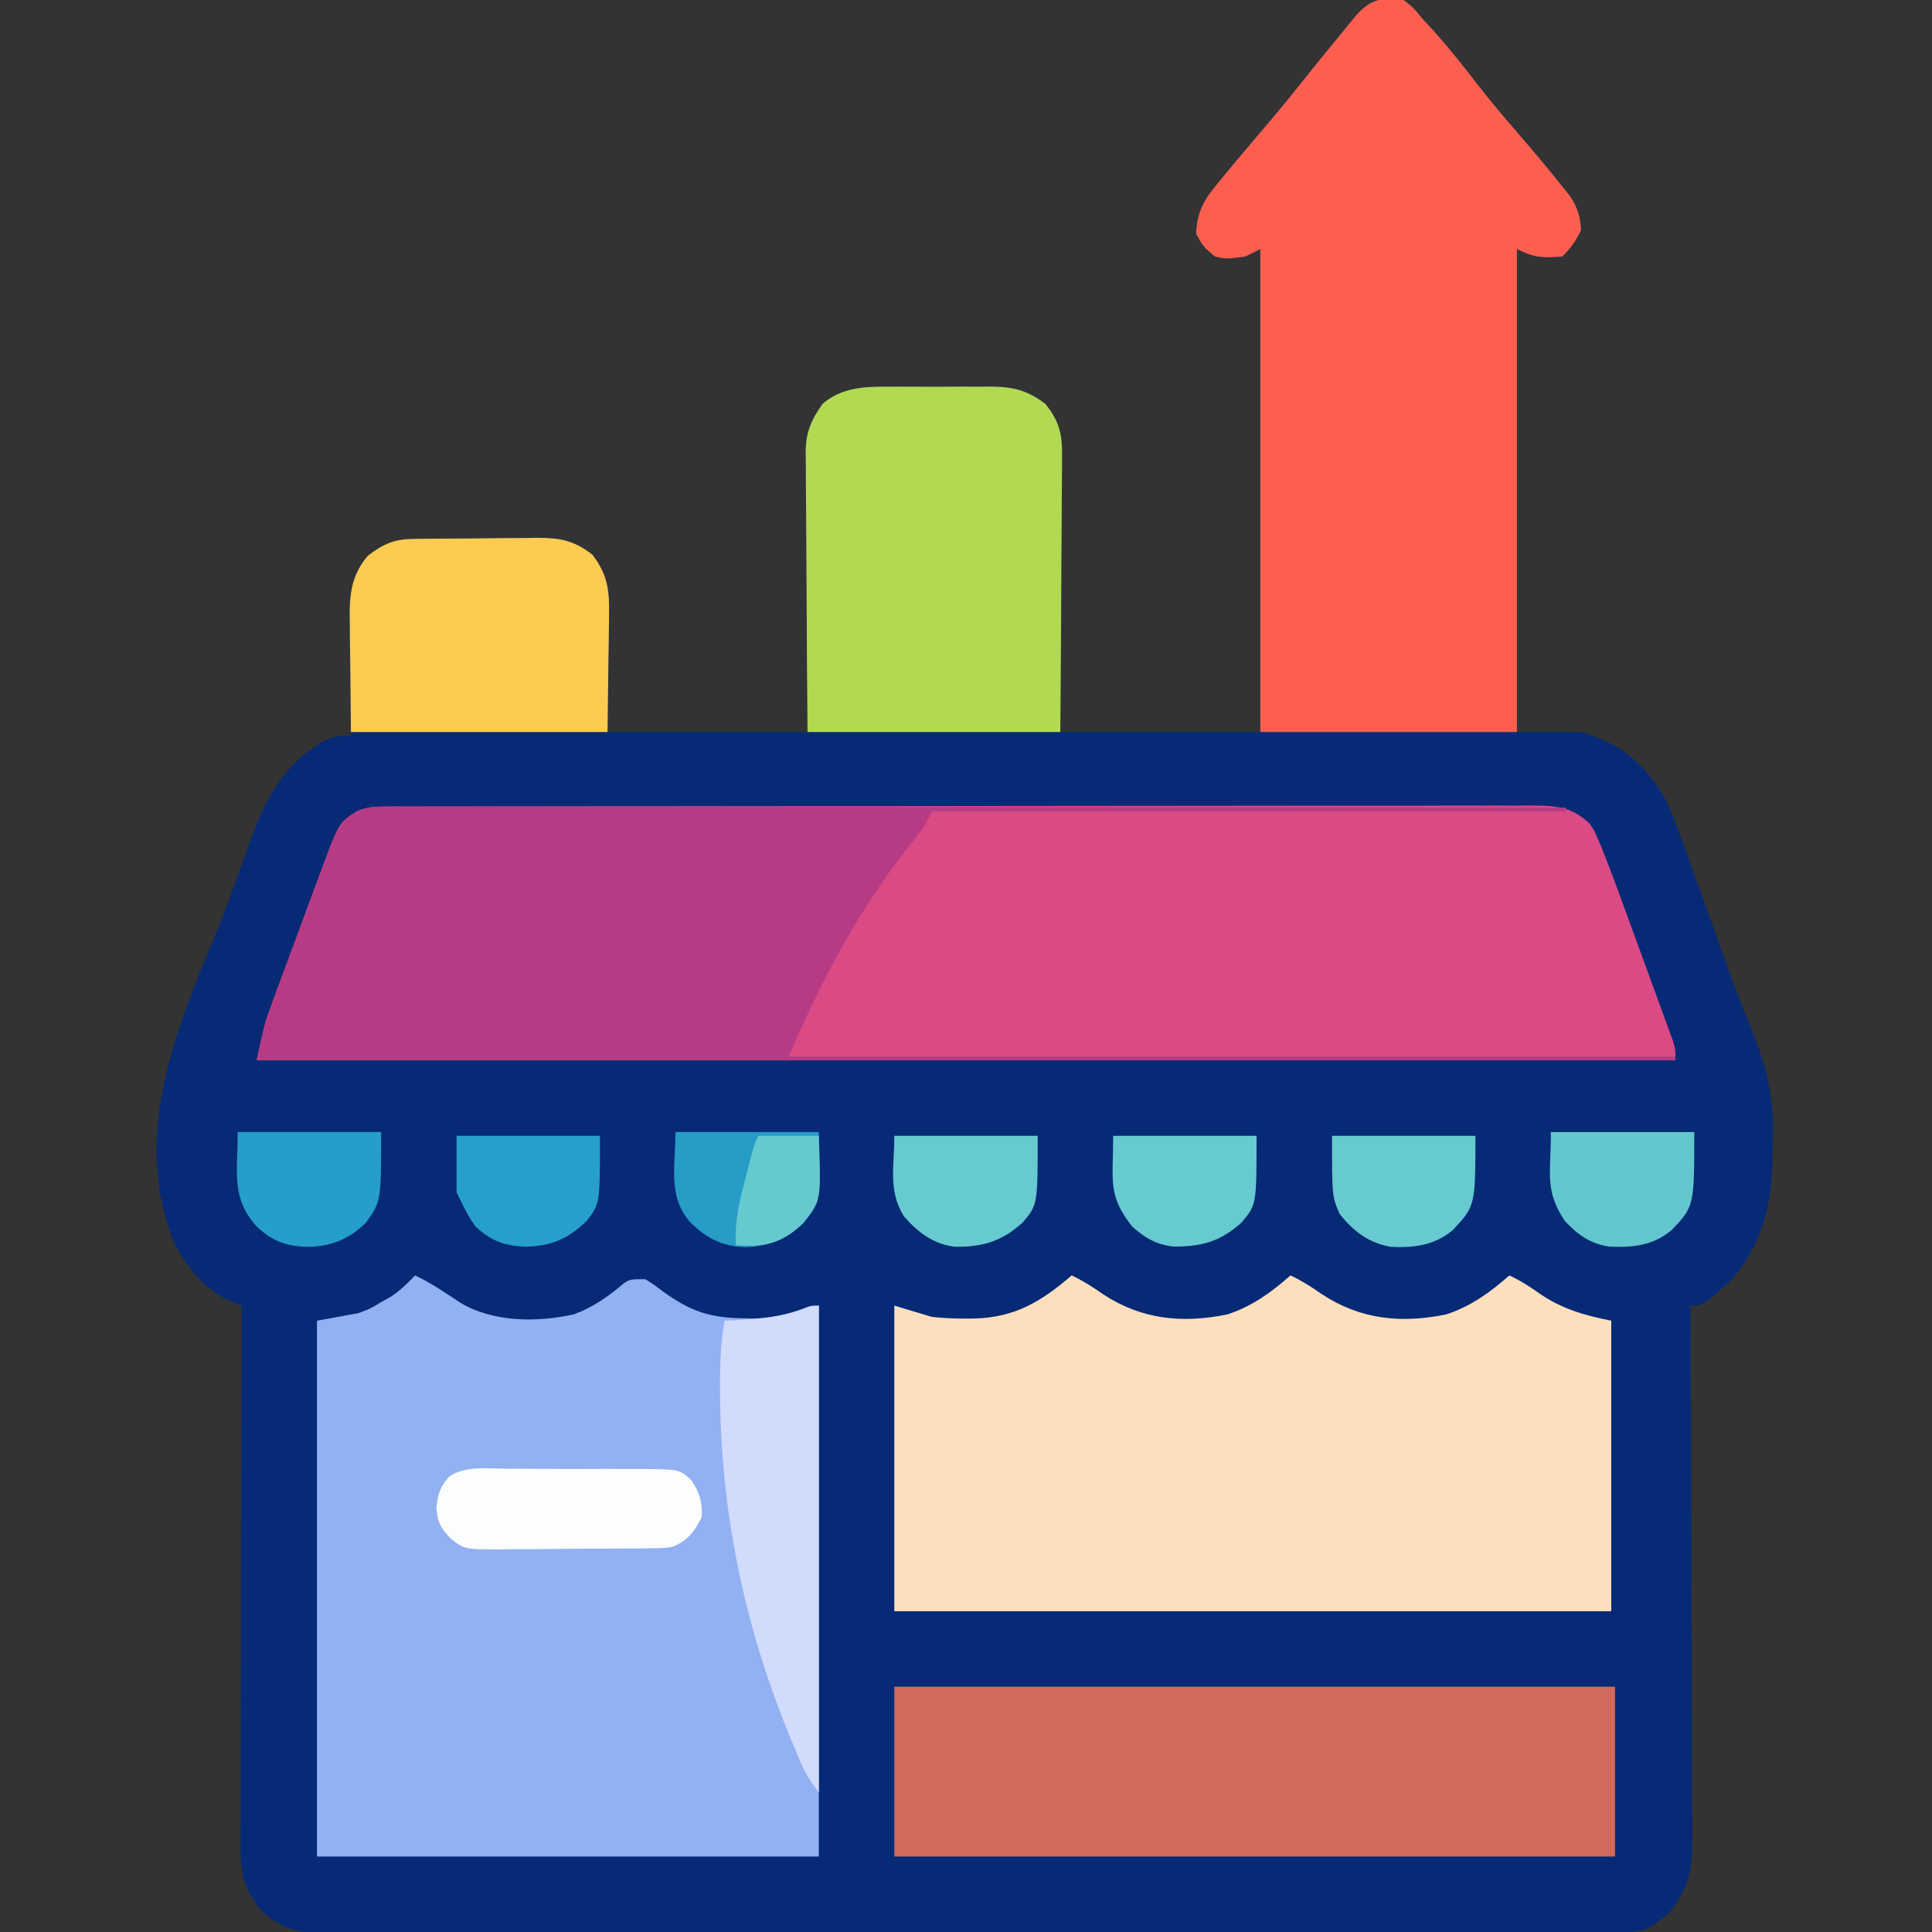 <svg xmlns="http://www.w3.org/2000/svg" width="512" height="512"><rect width="100%" height="100%" fill="#333333" stroke="none"/><path d="M0 0 C2.5 1.938 2.5 1.938 5 5 C6.208 6.313 7.416 7.626 8.625 8.938 C12.493 13.313 16.073 17.879 19.649 22.492 C23.001 26.792 26.487 30.948 30.062 35.062 C34.02 39.644 37.926 44.257 41.688 49 C42.496 50.011 43.304 51.021 44.137 52.062 C46.129 55.203 46.804 57.305 47 61 C45.626 63.879 44.25 65.75 42 68 C36.8 68.335 34.753 68.377 30 66 C30 108.24 30 150.48 30 194 C35.61 194 41.22 194 47 194 C56.898 196.78 63.321 201.897 68.683 210.591 C71.093 214.998 72.69 219.692 74.363 224.418 C74.759 225.511 75.155 226.604 75.562 227.73 C76.821 231.213 78.067 234.7 79.312 238.188 C80.545 241.615 81.78 245.041 83.017 248.467 C83.831 250.725 84.641 252.985 85.446 255.246 C87.314 260.464 89.231 265.639 91.362 270.756 C95.628 281.064 98.237 289.866 97.823 301.079 C97.749 303.164 97.741 305.242 97.742 307.328 C97.618 319.206 94.856 329.837 87 339 C79.327 346 79.327 346 76 346 C76.004 346.771 76.007 347.542 76.011 348.336 C76.1 367.107 76.166 385.878 76.207 404.649 C76.228 413.727 76.256 422.805 76.302 431.882 C76.342 439.796 76.367 447.71 76.376 455.623 C76.382 459.812 76.394 464.001 76.423 468.19 C76.45 472.136 76.458 476.082 76.452 480.029 C76.454 481.473 76.461 482.918 76.477 484.363 C76.568 493.357 76.356 500.063 70.184 507.059 C69.607 507.514 69.031 507.969 68.438 508.438 C67.859 508.911 67.28 509.384 66.684 509.871 C63.23 512.187 60.12 512.128 56.091 512.134 C54.849 512.139 53.607 512.143 52.328 512.148 C50.942 512.148 49.557 512.147 48.171 512.147 C46.705 512.15 45.239 512.154 43.773 512.158 C39.734 512.168 35.696 512.172 31.657 512.175 C27.305 512.179 22.953 512.188 18.602 512.197 C8.087 512.217 -2.427 512.227 -12.941 512.236 C-17.89 512.24 -22.84 512.245 -27.789 512.251 C-44.237 512.268 -60.685 512.282 -77.134 512.289 C-81.403 512.291 -85.672 512.293 -89.941 512.295 C-91.533 512.296 -91.533 512.296 -93.157 512.297 C-110.353 512.305 -127.549 512.33 -144.745 512.363 C-162.393 512.396 -180.04 512.414 -197.688 512.417 C-207.599 512.419 -217.51 512.428 -227.422 512.453 C-235.861 512.475 -244.301 512.483 -252.74 512.474 C-257.047 512.469 -261.354 512.471 -265.66 512.49 C-269.603 512.508 -273.546 512.507 -277.489 512.491 C-278.915 512.489 -280.341 512.493 -281.767 512.505 C-290.405 512.572 -296.106 512.379 -302.707 506.473 C-306.819 501.227 -308.252 497.313 -308.241 490.666 C-308.245 488.75 -308.245 488.75 -308.249 486.795 C-308.242 485.387 -308.234 483.979 -308.227 482.571 C-308.226 481.083 -308.227 479.594 -308.228 478.106 C-308.229 474.071 -308.217 470.036 -308.203 466.002 C-308.19 461.783 -308.189 457.564 -308.187 453.346 C-308.181 445.359 -308.164 437.373 -308.144 429.387 C-308.122 420.294 -308.111 411.201 -308.101 402.108 C-308.08 383.405 -308.045 364.703 -308 346 C-309.182 345.542 -309.182 345.542 -310.387 345.074 C-317.498 342.15 -322.639 335.76 -326 329 C-336.957 301.229 -325.822 273.881 -315.112 248.169 C-313.099 243.302 -311.256 238.386 -309.477 233.43 C-309.075 232.317 -309.075 232.317 -308.665 231.182 C-307.66 228.396 -306.657 225.61 -305.669 222.819 C-301.528 211.193 -296.759 202.5 -285.875 196.188 C-283 195 -283 195 -279 195 C-279.016 193.855 -279.031 192.71 -279.048 191.531 C-279.102 187.261 -279.136 182.992 -279.165 178.722 C-279.18 176.878 -279.2 175.034 -279.226 173.191 C-279.263 170.532 -279.28 167.874 -279.293 165.215 C-279.308 164.398 -279.324 163.581 -279.34 162.739 C-279.342 156.838 -278.488 151.89 -274.5 147.258 C-270.468 144.212 -267.654 142.887 -262.64 142.823 C-261.322 142.804 -261.322 142.804 -259.979 142.784 C-259.032 142.777 -258.085 142.769 -257.109 142.762 C-256.131 142.754 -255.153 142.746 -254.146 142.737 C-252.075 142.723 -250.003 142.713 -247.932 142.705 C-244.776 142.688 -241.621 142.644 -238.465 142.6 C-236.451 142.589 -234.436 142.581 -232.422 142.574 C-231.483 142.557 -230.544 142.539 -229.577 142.521 C-223.514 142.541 -219.841 143.234 -215 147 C-210.846 152.44 -210.444 156.727 -210.609 163.434 C-210.613 164.213 -210.617 164.992 -210.622 165.795 C-210.642 168.676 -210.698 171.557 -210.75 174.438 C-210.833 180.893 -210.915 187.349 -211 194 C-193.51 194 -176.02 194 -158 194 C-158.046 188.306 -158.093 182.612 -158.141 176.746 C-158.161 173.132 -158.18 169.518 -158.195 165.904 C-158.219 160.172 -158.247 154.44 -158.302 148.708 C-158.345 144.085 -158.369 139.462 -158.38 134.839 C-158.387 133.078 -158.401 131.317 -158.423 129.556 C-158.452 127.083 -158.456 124.611 -158.454 122.138 C-158.468 121.416 -158.483 120.693 -158.498 119.948 C-158.453 114.441 -157.083 111.408 -154 107 C-148.81 102.518 -142.384 102.41 -135.84 102.469 C-134.891 102.465 -133.942 102.461 -132.965 102.457 C-130.971 102.454 -128.976 102.462 -126.982 102.479 C-123.942 102.5 -120.905 102.479 -117.865 102.453 C-115.919 102.456 -113.973 102.461 -112.027 102.469 C-110.676 102.457 -110.676 102.457 -109.296 102.444 C-103.355 102.532 -99.796 103.404 -95 107 C-91.197 111.632 -90.432 115.285 -90.546 121.117 C-90.545 121.908 -90.545 122.699 -90.544 123.513 C-90.547 126.111 -90.578 128.707 -90.609 131.305 C-90.617 133.112 -90.623 134.92 -90.627 136.727 C-90.642 141.472 -90.681 146.216 -90.725 150.961 C-90.774 156.66 -90.792 162.359 -90.815 168.059 C-90.854 176.706 -90.931 185.353 -91 194 C-73.51 194 -56.02 194 -38 194 C-38 151.76 -38 109.52 -38 66 C-39.98 66.99 -39.98 66.99 -42 68 C-47.1 68.648 -47.1 68.648 -50 68 C-53.062 65.438 -53.062 65.438 -55 62 C-54.868 56.138 -52.805 52.715 -49.125 48.375 C-48.635 47.775 -48.146 47.176 -47.641 46.558 C-46.11 44.691 -44.558 42.844 -43 41 C-42.274 40.135 -42.274 40.135 -41.533 39.253 C-39.219 36.5 -36.893 33.758 -34.559 31.023 C-31.628 27.56 -28.792 24.031 -25.973 20.477 C-23.033 16.786 -20.042 13.138 -17.047 9.492 C-15.823 8.002 -14.603 6.508 -13.391 5.008 C-9.449 0.162 -6.295 -1.039 0 0 Z " fill="#062A75" transform="translate(372,0)"></path><path d="M0 0 C1.668 -0.01 1.668 -0.01 3.37 -0.02 C5.202 -0.015 5.202 -0.015 7.071 -0.01 C9.018 -0.017 9.018 -0.017 11.004 -0.024 C14.609 -0.036 18.214 -0.036 21.819 -0.033 C25.706 -0.033 29.593 -0.044 33.48 -0.054 C41.096 -0.07 48.712 -0.076 56.329 -0.077 C62.518 -0.078 68.708 -0.082 74.898 -0.088 C92.441 -0.106 109.985 -0.115 127.528 -0.114 C128.474 -0.113 129.42 -0.113 130.395 -0.113 C131.342 -0.113 132.289 -0.113 133.265 -0.113 C148.619 -0.112 163.972 -0.131 179.326 -0.16 C195.085 -0.188 210.845 -0.202 226.604 -0.2 C235.454 -0.2 244.304 -0.205 253.154 -0.227 C260.688 -0.245 268.223 -0.249 275.757 -0.236 C279.602 -0.229 283.447 -0.229 287.291 -0.246 C291.458 -0.265 295.624 -0.253 299.791 -0.237 C301.617 -0.253 301.617 -0.253 303.479 -0.268 C309.784 -0.216 313.803 -0.067 318.558 4.257 C319.859 5.974 319.859 5.974 320.649 7.754 C320.962 8.453 321.275 9.152 321.597 9.872 C323.524 14.653 325.345 19.464 327.105 24.308 C327.521 25.444 327.937 26.58 328.366 27.75 C329.239 30.137 330.109 32.524 330.978 34.913 C332.311 38.578 333.655 42.239 335 45.9 C335.848 48.223 336.696 50.547 337.543 52.871 C338.147 54.516 338.147 54.516 338.764 56.194 C339.131 57.209 339.499 58.224 339.878 59.27 C340.203 60.163 340.529 61.056 340.864 61.976 C341.558 64.257 341.558 64.257 341.558 67.257 C217.478 67.257 93.398 67.257 -34.442 67.257 C-32.191 57.128 -32.191 57.128 -30.534 52.633 C-30.167 51.629 -29.799 50.625 -29.421 49.59 C-29.028 48.537 -28.635 47.483 -28.231 46.398 C-27.617 44.737 -27.617 44.737 -26.99 43.042 C-26.127 40.715 -25.262 38.389 -24.393 36.063 C-23.067 32.508 -21.758 28.948 -20.45 25.386 C-19.607 23.119 -18.763 20.852 -17.918 18.585 C-17.53 17.524 -17.141 16.462 -16.74 15.369 C-12.518 4.161 -12.518 4.161 -7.659 1.154 C-4.967 0.065 -2.903 0.004 0 0 Z " fill="#DA4A85" transform="translate(102.442,213.743)"></path><path d="M0 0 C4.323 2.029 8.179 4.705 12.148 7.344 C20.932 12.446 32.328 12.472 42.117 10.312 C47.13 8.438 51.165 5.65 55.211 2.172 C57 1 57 1 61 1 C63.297 2.426 63.297 2.426 65.75 4.312 C73.14 9.596 78.134 11.239 87.312 11.375 C88 11.389 88.687 11.403 89.395 11.418 C95.942 11.357 100.237 9.844 107 8 C107 56.18 107 104.36 107 154 C63.11 154 19.22 154 -26 154 C-26 107.14 -26 60.28 -26 12 C-20.555 11.01 -20.555 11.01 -15 10 C-11.717 8.745 -11.717 8.745 -9.062 7.125 C-8.187 6.633 -7.312 6.14 -6.41 5.633 C-3.956 3.97 -2.018 2.163 0 0 Z " fill="#92B1F3" transform="translate(110,338)"></path><path d="M0 0 C2.972 1.399 5.57 3.043 8.25 4.938 C18.503 11.701 29.261 12.775 41.23 10.344 C47.79 8.197 52.85 4.527 58 0 C60.972 1.399 63.57 3.043 66.25 4.938 C76.503 11.701 87.261 12.775 99.23 10.344 C105.79 8.197 110.85 4.527 116 0 C118.964 1.392 121.528 3.034 124.188 4.938 C130.149 8.964 135.999 10.6 143 12 C143 37.41 143 62.82 143 89 C80.3 89 17.6 89 -47 89 C-47 62.27 -47 35.54 -47 8 C-43.7 8.99 -40.4 9.98 -37 11 C-33.902 11.294 -31.08 11.48 -28 11.438 C-27.219 11.429 -26.438 11.421 -25.633 11.412 C-14.906 11.099 -8.028 6.903 0 0 Z " fill="#FCDFBD" transform="translate(284,338)"></path><path d="M0 0 C2.5 1.938 2.5 1.938 5 5 C6.208 6.313 7.416 7.626 8.625 8.938 C12.493 13.313 16.073 17.879 19.649 22.492 C23.001 26.792 26.487 30.948 30.062 35.062 C34.02 39.644 37.926 44.257 41.688 49 C42.496 50.011 43.304 51.021 44.137 52.062 C46.129 55.203 46.804 57.305 47 61 C45.626 63.879 44.25 65.75 42 68 C36.8 68.335 34.753 68.377 30 66 C30 108.24 30 150.48 30 194 C7.56 194 -14.88 194 -38 194 C-38 151.76 -38 109.52 -38 66 C-39.98 66.99 -39.98 66.99 -42 68 C-47.1 68.648 -47.1 68.648 -50 68 C-53.062 65.438 -53.062 65.438 -55 62 C-54.868 56.138 -52.805 52.715 -49.125 48.375 C-48.635 47.775 -48.146 47.176 -47.641 46.558 C-46.11 44.691 -44.558 42.844 -43 41 C-42.516 40.423 -42.032 39.847 -41.533 39.253 C-39.219 36.5 -36.893 33.758 -34.559 31.023 C-31.628 27.56 -28.792 24.031 -25.973 20.477 C-23.033 16.786 -20.042 13.138 -17.047 9.492 C-15.823 8.002 -14.603 6.508 -13.391 5.008 C-9.449 0.162 -6.295 -1.039 0 0 Z " fill="#FD5F4F" transform="translate(372,0)"></path><path d="M0 0 C1.674 -0.006 1.674 -0.006 3.381 -0.012 C5.219 -0.003 5.219 -0.003 7.095 0.006 C9.048 0.003 9.048 0.003 11.04 0 C14.657 -0.004 18.274 0.004 21.89 0.014 C25.789 0.023 29.689 0.02 33.588 0.018 C40.344 0.017 47.1 0.023 53.857 0.035 C63.625 0.051 73.394 0.056 83.162 0.059 C99.011 0.063 114.859 0.076 130.708 0.095 C146.104 0.114 161.5 0.128 176.897 0.136 C177.846 0.137 178.795 0.137 179.772 0.138 C184.532 0.14 189.292 0.143 194.052 0.145 C233.548 0.166 273.045 0.201 312.541 0.246 C312.541 0.576 312.541 0.906 312.541 1.246 C257.101 1.246 201.661 1.246 144.541 1.246 C143.881 2.566 143.221 3.886 142.541 5.246 C141.109 7.121 139.647 8.972 138.166 10.809 C124.858 27.751 115 46.51 106.541 66.246 C184.091 66.246 261.641 66.246 341.541 66.246 C341.541 66.576 341.541 66.906 341.541 67.246 C217.461 67.246 93.381 67.246 -34.459 67.246 C-32.208 57.117 -32.208 57.117 -30.551 52.622 C-30.183 51.618 -29.816 50.614 -29.438 49.579 C-29.045 48.525 -28.652 47.472 -28.248 46.387 C-27.633 44.726 -27.633 44.726 -27.007 43.031 C-26.144 40.704 -25.278 38.377 -24.41 36.052 C-23.084 32.497 -21.775 28.936 -20.466 25.375 C-19.624 23.108 -18.78 20.841 -17.935 18.574 C-17.546 17.513 -17.158 16.451 -16.757 15.357 C-12.536 4.153 -12.536 4.153 -7.677 1.142 C-4.978 0.052 -2.91 -0.002 0 0 Z " fill="#B73B84" transform="translate(102.459,213.754)"></path><path d="M0 0 C63.03 0 126.06 0 191 0 C191 14.85 191 29.7 191 45 C127.97 45 64.94 45 0 45 C0 30.15 0 15.3 0 0 Z " fill="#D26A5C" transform="translate(237,447)"></path><path d="M0 0 C0.949 -0.004 1.897 -0.008 2.875 -0.012 C4.869 -0.014 6.863 -0.007 8.858 0.01 C11.897 0.031 14.935 0.01 17.975 -0.016 C19.921 -0.013 21.867 -0.008 23.812 0 C24.714 -0.008 25.615 -0.016 26.543 -0.025 C32.485 0.063 36.044 0.935 40.84 4.531 C44.643 9.163 45.408 12.817 45.294 18.648 C45.295 19.439 45.295 20.23 45.296 21.045 C45.293 23.642 45.262 26.239 45.23 28.836 C45.223 30.643 45.217 32.451 45.213 34.258 C45.198 39.003 45.159 43.747 45.115 48.492 C45.066 54.191 45.048 59.891 45.025 65.59 C44.986 74.237 44.909 82.884 44.84 91.531 C22.73 91.531 0.62 91.531 -22.16 91.531 C-22.321 71.847 -22.321 71.847 -22.355 63.436 C-22.379 57.703 -22.408 51.971 -22.462 46.239 C-22.505 41.616 -22.529 36.993 -22.54 32.37 C-22.547 30.609 -22.561 28.848 -22.583 27.087 C-22.612 24.614 -22.616 22.143 -22.614 19.67 C-22.629 18.947 -22.643 18.224 -22.658 17.479 C-22.613 11.973 -21.243 8.939 -18.16 4.531 C-12.97 0.05 -6.544 -0.059 0 0 Z " fill="#B1D952" transform="translate(236.16,102.469)"></path><path d="M0 0 C0.878 -0.013 1.756 -0.026 2.661 -0.039 C3.608 -0.046 4.555 -0.054 5.53 -0.061 C6.508 -0.069 7.486 -0.077 8.494 -0.086 C10.565 -0.1 12.636 -0.11 14.708 -0.118 C17.864 -0.135 21.019 -0.179 24.175 -0.223 C26.189 -0.234 28.203 -0.242 30.218 -0.249 C31.157 -0.266 32.095 -0.284 33.063 -0.302 C39.126 -0.282 42.799 0.411 47.64 4.177 C51.794 9.617 52.196 13.904 52.03 20.611 C52.026 21.39 52.022 22.169 52.018 22.972 C51.997 25.853 51.941 28.734 51.89 31.615 C51.807 38.07 51.725 44.526 51.64 51.177 C29.2 51.177 6.76 51.177 -16.36 51.177 C-16.422 45.051 -16.484 38.926 -16.548 32.615 C-16.575 30.694 -16.602 28.774 -16.631 26.796 C-16.639 25.255 -16.647 23.714 -16.653 22.173 C-16.669 21.388 -16.684 20.604 -16.7 19.795 C-16.703 13.946 -15.811 9.023 -11.86 4.435 C-7.828 1.389 -5.014 0.064 0 0 Z " fill="#FDCB4F" transform="translate(109.36,142.823)"></path><path d="M0 0 C0 42.57 0 85.14 0 129 C-2.18 126.093 -3.488 124.238 -4.832 121.051 C-5.153 120.294 -5.473 119.538 -5.803 118.759 C-6.136 117.951 -6.469 117.144 -6.812 116.312 C-7.163 115.466 -7.513 114.619 -7.874 113.747 C-19.891 84.414 -26.163 53.875 -26.188 22.125 C-26.188 21.121 -26.189 20.117 -26.19 19.083 C-26.151 13.955 -25.88 9.054 -25 4 C-24.094 3.963 -23.188 3.925 -22.254 3.887 C-15.69 3.532 -9.816 3.035 -3.672 0.621 C-2 0 -2 0 0 0 Z " fill="#D1DBFC" transform="translate(217,346)"></path><path d="M0 0 C1.936 -0.005 1.936 -0.005 3.911 -0.01 C6.638 -0.015 9.364 0.002 12.091 0.034 C15.579 0.074 19.064 0.065 22.552 0.04 C25.889 0.023 29.225 0.044 32.562 0.062 C33.812 0.056 35.061 0.049 36.348 0.041 C45.97 0.198 45.97 0.198 49.041 3.091 C51.268 6.509 51.853 8.675 51.781 12.762 C49.721 16.806 48.005 19.123 43.781 20.762 C41.253 21.036 41.253 21.036 38.374 21.068 C37.292 21.084 36.211 21.1 35.096 21.117 C33.933 21.122 32.769 21.127 31.57 21.133 C29.769 21.146 29.769 21.146 27.931 21.16 C25.391 21.175 22.851 21.184 20.311 21.187 C16.428 21.199 12.547 21.248 8.664 21.299 C6.195 21.308 3.727 21.316 1.258 21.32 C-0.482 21.35 -0.482 21.35 -2.256 21.38 C-11.247 21.329 -11.247 21.329 -14.936 18.352 C-17.589 15.342 -18.136 14.483 -18.594 10.512 C-18.223 6.803 -17.618 4.805 -15.133 2.017 C-10.759 -0.851 -5.038 -0.062 0 0 Z " fill="#FCFDFE" transform="translate(134.219,389.238)"></path><path d="M0 0 C12.54 0 25.08 0 38 0 C38 19.653 38 19.653 32 26 C27.128 30.055 21.814 30.636 15.617 30.387 C10.446 29.623 7.294 27.363 3.688 23.562 C-1.715 15.359 0 11.267 0 0 Z " fill="#63C6CE" transform="translate(411,300)"></path><path d="M0 0 C12.54 0 25.08 0 38 0 C38 18.378 38 18.378 34 24 C29.559 28.327 24.933 30.283 18.75 30.5 C12.488 30.365 8.487 28.301 4 24 C-2.12 17.152 0 9.052 0 0 Z " fill="#269CC7" transform="translate(179,300)"></path><path d="M0 0 C12.54 0 25.08 0 38 0 C38 18.378 38 18.378 34 24 C29.521 28.364 24.922 30.284 18.688 30.438 C12.934 30.298 9.177 28.988 5 25 C-1.836 17.43 0 10.611 0 0 Z " fill="#259EC9" transform="translate(63,300)"></path><path d="M0 0 C12.54 0 25.08 0 38 0 C38 18.015 38 18.015 34.5 22.52 C29.813 27.145 25.304 29.137 18.812 29.375 C13.048 29.306 9.203 27.985 5 24 C3.315 21.718 2.223 19.592 1 17 C0.67 16.34 0.34 15.68 0 15 C0 10.05 0 5.1 0 0 Z " fill="#26A0CB" transform="translate(121,301)"></path><path d="M0 0 C12.54 0 25.08 0 38 0 C38 18.537 38 18.537 32 25 C27.186 29.017 21.819 29.705 15.68 29.441 C9.801 28.473 5.658 25.295 2 20.688 C0 16 0 16 0 0 Z " fill="#66CAD0" transform="translate(353,301)"></path><path d="M0 0 C12.54 0 25.08 0 38 0 C38 18.291 38 18.291 34 23 C28.385 28.067 23.37 29.423 15.859 29.344 C11.366 28.804 8.323 27.01 5 24 C-1.516 15.647 0 12.156 0 0 Z " fill="#66CAD0" transform="translate(295,301)"></path><path d="M0 0 C12.54 0 25.08 0 38 0 C38 18.291 38 18.291 34 23 C28.44 28.016 23.379 29.491 15.926 29.402 C10.22 28.618 6.284 25.611 2.555 21.348 C-1.683 14.576 0 8.286 0 0 Z " fill="#66CAD0" transform="translate(237,301)"></path><path d="M0 0 C5.28 0 10.56 0 16 0 C16.614 17.202 16.614 17.202 12 23 C7.676 27.214 3.697 29.104 -2.312 29.125 C-3.529 29.084 -4.746 29.043 -6 29 C-6.327 22.877 -5.121 17.59 -3.562 11.688 C-3.332 10.782 -3.102 9.876 -2.865 8.943 C-1.163 2.325 -1.163 2.325 0 0 Z " fill="#65CAD0" transform="translate(201,301)"></path></svg>